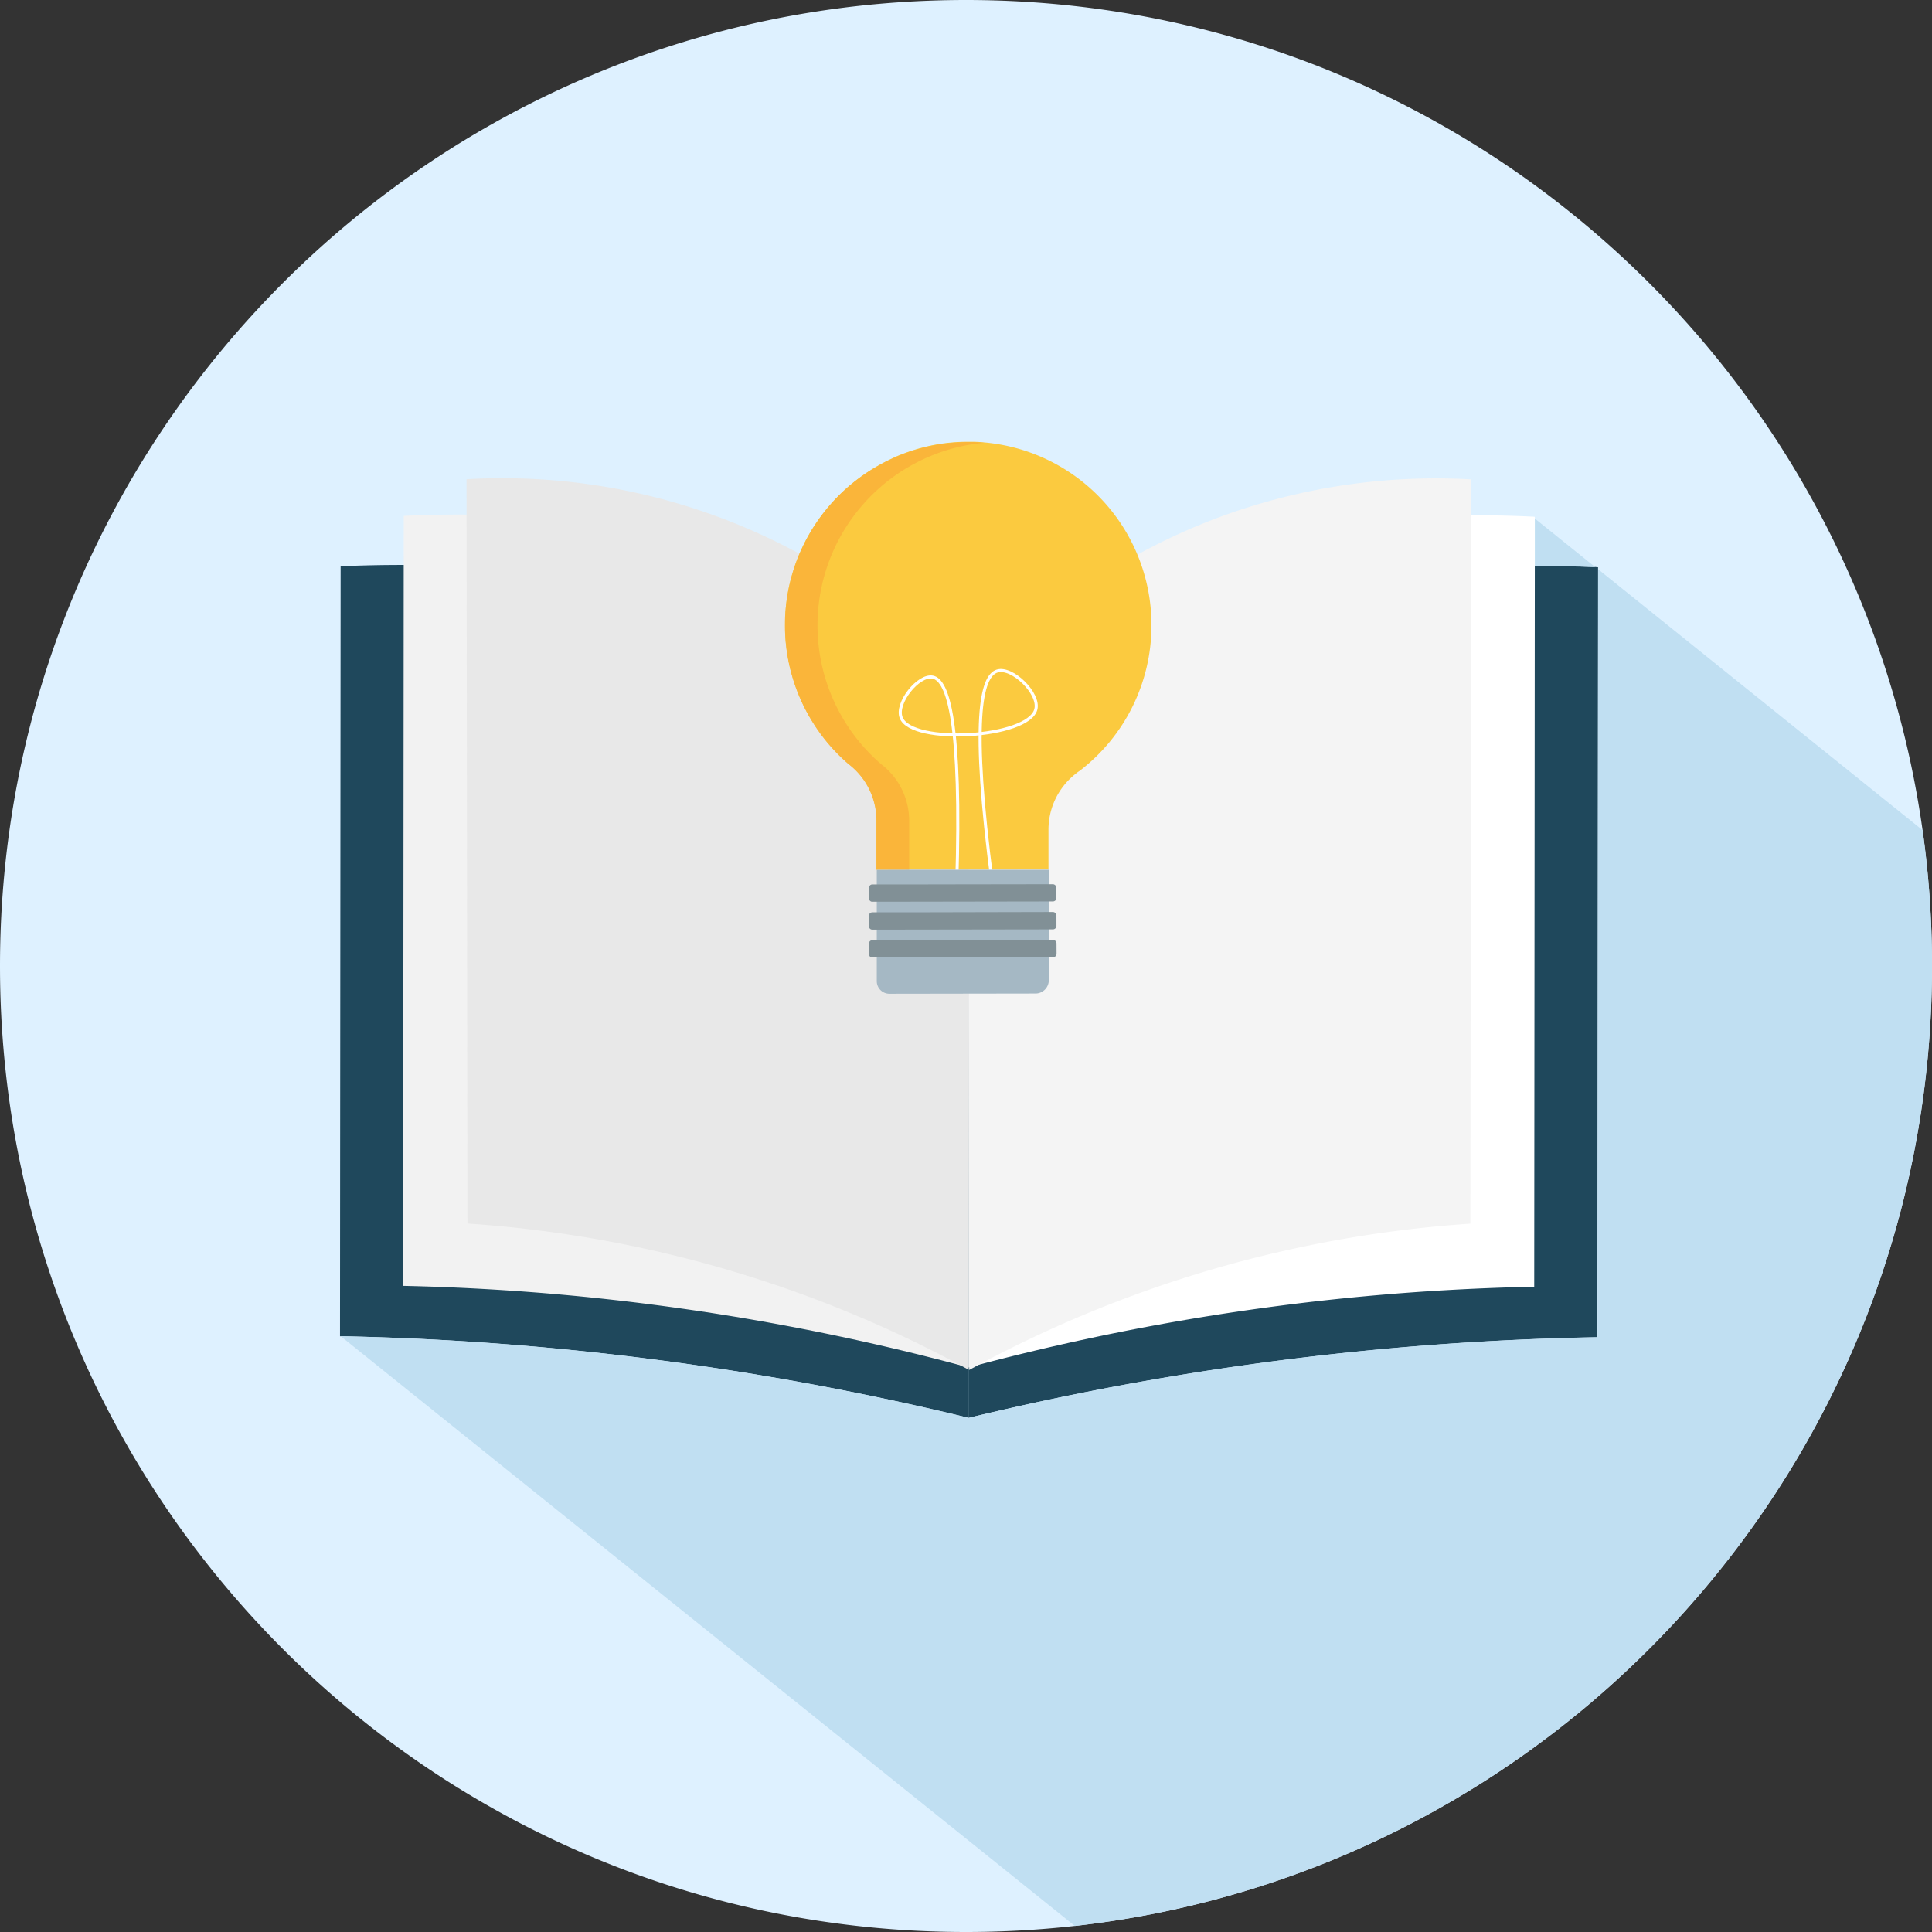 <svg id="Layer_1" data-name="Layer 1" xmlns="http://www.w3.org/2000/svg" viewBox="0 0 1024 1024"><rect x="0" y="0" width="1024" height="1024" fill="#333333" stroke="none"/><defs><style>.cls-1{fill:#def1ff;}.cls-2{fill:#1f485c;}.cls-3{fill:#c0dff2;}.cls-4{fill:#f2f2f2;}.cls-5{fill:#fff;}.cls-6{fill:#e8e8e8;}.cls-7{fill:#f4f4f4;}.cls-8{fill:#fbca3f;}.cls-9{fill:#fab53a;}.cls-10{fill:none;stroke:#fff;stroke-miterlimit:10;stroke-width:1.63px;}.cls-11{fill:#a5b8c4;}.cls-12{fill:#819096;}</style></defs><path class="cls-1" d="M1024,512c0,263.27-198.71,480.13-454.33,508.79A518,518,0,0,1,512,1024C229.22,1024,0,794.76,0,512S229.22,0,512,0c258.32,0,472,191.3,507,440A515.38,515.38,0,0,1,1024,512Z"/><path class="cls-2" d="M513.72,365.45l-.29,359.32V751.5a1538.18,1538.18,0,0,0-211.11-36c-42.76-4.27-83.44-6.51-121.7-7.26h-.41v-.33l.07-99.33.26-308.44c10.52-.47,21.68-.73,33.43-.71h0a718.54,718.54,0,0,1,170.42,20.69q9.08,2.22,18.3,4.75l4.51,1.25A713.08,713.08,0,0,1,513.72,365.45Z"/><path class="cls-2" d="M847,300.66v1.12l-.34,407c-38.38.69-79.19,2.87-122.1,7.07a1539.32,1539.32,0,0,0-211.23,35.67V724.75l.29-359.32a713.89,713.89,0,0,1,299.74-65.59c11,0,21.54.26,31.49.67h.58Z"/><path class="cls-3" d="M1024,512c0,263.27-198.71,480.13-454.33,508.79L180.6,708.23c38.26.75,78.93,3,121.69,7.26a1536.57,1536.57,0,0,1,211.12,36,1537.68,1537.68,0,0,1,211.22-35.68c42.91-4.2,83.72-6.38,122.11-7.07l.33-407L1019,440A515.38,515.38,0,0,1,1024,512Z"/><path class="cls-3" d="M845.53,300.59H845c-10-.41-20.46-.67-31.5-.67V274.86Z"/><path class="cls-4" d="M513.72,365.45l-.37,359.34a1257.06,1257.06,0,0,0-189.85-36c-38.58-4.28-75.29-6.51-109.82-7.26L214,273.43a588,588,0,0,1,134.62,8.89c24.1,4.45,42.53,7.31,65.21,15.85C462.12,316.33,494.85,345.47,513.72,365.45Z"/><path class="cls-5" d="M813.48,273.92v26L813.17,682c-34.53.7-71.24,2.87-109.84,7.08a1258.83,1258.83,0,0,0-189.88,35.68h-.07q.2-179.67.36-359.34c18.9-19.92,51.57-49,99.89-67.17,22.67-8.49,41.13-11.37,65.24-15.74a587.49,587.49,0,0,1,132.86-8.71h.54Z"/><path class="cls-6" d="M513.72,365.24,513.39,726A642.06,642.06,0,0,0,247.75,648.5L247.27,254A330,330,0,0,1,513.72,365.24Z"/><path class="cls-7" d="M648.62,273.23A331.32,331.32,0,0,1,779.8,254.08l-.48,394.49a642.36,642.36,0,0,0-265.63,77.55l-.33-360.81A333.38,333.38,0,0,1,648.62,273.23Z"/><path class="cls-8" d="M610.3,331.29a97.07,97.07,0,0,1-38,77.23.34.34,0,0,0-.14.09,27.25,27.25,0,0,0-2.29,1.71,37.62,37.62,0,0,0-14.16,29.49l0,21.06-30.68.05-17.73,0-25.4,0-17.34,0,0-26.08v-1.38c0-.3,0-.6,0-.89s0-.56-.06-.83-.05-.54-.08-.82-.06-.62-.1-.91-.05-.31-.06-.46c-.08-.5-.16-1-.25-1.48,0-.18-.06-.36-.1-.53s-.08-.43-.13-.64-.08-.38-.13-.58q-.15-.66-.33-1.32c-.05-.19-.1-.37-.16-.56-.12-.44-.25-.87-.4-1.3l-.2-.61c-.07-.2-.15-.4-.22-.61s-.15-.4-.23-.6-.12-.32-.19-.48c-.17-.44-.36-.87-.54-1.29-.09-.19-.17-.38-.27-.57a0,0,0,0,0,0,0c-.15-.32-.31-.65-.45-1s-.44-.86-.68-1.28l-.46-.82-.49-.83c-.34-.54-.7-1.08-1.07-1.61-.18-.26-.36-.53-.56-.78l-.57-.78c-.2-.25-.4-.51-.6-.75s-.41-.5-.62-.74l-.63-.72h0c-.17-.2-.35-.39-.53-.58-.7-.74-1.42-1.45-2.18-2.14h0c-.73-.67-1.51-1.31-2.32-1.93l-.11-.09a87.26,87.26,0,0,1-6.57-6.15c-.58-.61-1.17-1.23-1.74-1.86s-1.14-1.26-1.7-1.9l-1.08-1.26c-.77-.92-1.53-1.84-2.27-2.82l-.6-.77q-2.21-2.91-4.19-6l-.7-1.1c-.32-.49-.63-1-.92-1.5s-.66-1.1-1-1.65-.64-1.12-.95-1.68-.55-1-.82-1.51l-.19-.37c-.23-.46-.46-.89-.69-1.33-.38-.76-.75-1.52-1.11-2.3-.22-.46-.46-.92-.66-1.41s-.4-.92-.6-1.37l-.42-1c-.72-1.69-1.38-3.41-2-5.15-.25-.72-.5-1.44-.74-2.17l-.4-1.24-.25-.82c-.13-.43-.26-.85-.38-1.29,0-.13-.08-.26-.11-.4-.12-.42-.24-.84-.35-1.26l-.34-1.27c-.11-.42-.21-.83-.31-1.25-.18-.73-.34-1.45-.49-2.18-.06-.25-.12-.52-.17-.77v0c-.14-.67-.27-1.34-.39-2-.08-.4-.15-.79-.22-1.19l-.14-.83c-.17-1-.32-2.1-.46-3.16l-.12-.94c0-.32-.08-.69-.11-1s-.08-.69-.11-1-.09-.86-.12-1.29-.07-.9-.11-1.35-.05-.81-.07-1.22c-.06-.88-.1-1.75-.12-2.64v-.62c0-.78,0-1.56,0-2.34s0-1.86,0-2.79c0-.43,0-.86,0-1.3v-.12c0-.41,0-.82.06-1.23s0-.68.06-1,0-.77.09-1.16.06-.82.1-1.23a8.52,8.52,0,0,1,.08-.87c0-.29.05-.53.08-.8s.07-.62.1-.92.09-.71.13-1.05.09-.73.14-1.09l.14-1,.15-1c.1-.63.2-1.26.32-1.88.06-.38.13-.75.21-1.13s.15-.79.23-1.19c.48-2.36,1.05-4.7,1.71-7,.21-.77.46-1.54.68-2.3s.48-1.51.73-2.27.52-1.5.79-2.24c.55-1.49,1.12-3,1.74-4.41.31-.72.62-1.44,1-2.16l.51-1.13c.18-.38.32-.67.46-1s.34-.7.52-1.06l.74-1.46.11-.21c.25-.49.51-1,.77-1.45.62-1.11,1.24-2.21,1.87-3.29.1-.18.2-.35.31-.52.25-.42.51-.84.77-1.26s.41-.66.63-1q.46-.75,1-1.47c.32-.49.65-1,1-1.45q1-1.44,2-2.85c.46-.62.94-1.24,1.42-1.83s1-1.22,1.46-1.82l1.5-1.78c.51-.59,1-1.17,1.55-1.74,1.58-1.74,3.21-3.42,4.91-5.06l.81-.76.86-.79.87-.78c.25-.22.5-.46.76-.67s.72-.63,1.09-.92.53-.46.8-.66.76-.63,1.14-.92l.67-.53c2.15-1.68,4.35-3.28,6.63-4.78l1-.64,1-.63.84-.51q.91-.57,1.86-1.11l.85-.49.75-.42.75-.42h0l1-.55,1-.54c.72-.37,1.45-.74,2.19-1.09l2.06-1c.69-.32,1.44-.64,2.17-1l1.08-.46.79-.31c1.21-.49,2.42-.92,3.65-1.38l1.12-.39c.37-.13.72-.25,1.08-.36.84-.28,1.69-.54,2.53-.79l.92-.28,1.25-.34,1.07-.28q3-.78,6-1.38c.42-.09.84-.16,1.27-.24l1.67-.28.88-.13,1.28-.19,1.52-.2,1.07-.12,1-.1.87-.08,1-.09,1.09-.07c.43,0,.85-.06,1.28-.08h.05l1-.05c1.42-.07,2.84-.1,4.27-.1h1.43q3.66,0,7.26.36c1.17.09,2.33.22,3.49.37A97.17,97.17,0,0,1,610.3,331.29Z"/><path class="cls-9" d="M481.87,434.9l0,26.08-17.34,0,0-26.09A37.65,37.65,0,0,0,452.13,407h0a28.94,28.94,0,0,0-2.32-1.93l-.12-.1A97.14,97.14,0,0,1,513,234.32q4.38,0,8.67.37A97.14,97.14,0,0,0,467,405s.08.05.11.1a29.1,29.1,0,0,1,2.33,1.93h0A37.63,37.63,0,0,1,481.87,434.9Z"/><path class="cls-10" d="M507.09,468.68c2.66-85.69-4.51-108.22-12.77-109.79-7.52-1.42-19.75,13.74-16.68,21.51C483.34,394.89,545,391.24,549,376c2.24-8.39-12.5-22.77-20.46-20.33-8.53,2.59-14,25.85-2.56,112.52"/><path class="cls-11" d="M555.88,519.51a7.07,7.07,0,0,1-7,7.08h0l-77.47.12a6.69,6.69,0,0,1-6.7-6.67V507.5h0v-9.18h0v-5.58h0v-9.19h0V478h0V461.05L482,461l25.41,0,17.72,0,30.68,0h.07v58.6Z"/><path class="cls-12" d="M559.92,475.92a1.86,1.86,0,0,1-1.85,1.87h-2.26l-74.95.12-16.26,0h-2.45l-.19,0-.18-.05h0l-.19-.08h0l-.2-.11h0a1.91,1.91,0,0,1-.82-1.55v-5.46a1.9,1.9,0,0,1,.77-1.57,1.65,1.65,0,0,1,.25-.15l.14-.06.13-.05.18-.05a2.22,2.22,0,0,1,.37,0h18.51l26.26-.05,48.71-.07H558a1.87,1.87,0,0,1,1.87,1.86h0Z"/><path class="cls-12" d="M559.94,490.72a1.87,1.87,0,0,1-1.86,1.87h-2.23l-91.21.14h-2.46a2.15,2.15,0,0,1-.5-.12,1.87,1.87,0,0,1-1.16-1.73v-5.46a1.88,1.88,0,0,1,1.31-1.79,2,2,0,0,1,.35-.07h2.46l16.25,0,74.93-.17h2.24a1.87,1.87,0,0,1,1.87,1.86h0Z"/><path class="cls-12" d="M560,505.49a1.87,1.87,0,0,1-1.87,1.87h-2.27l-91.21.14h-2.46a1.45,1.45,0,0,1-.3-.06l-.22-.07-.16-.08-.17-.1-.17-.14a1.83,1.83,0,0,1-.64-1.4v-5.46a1.89,1.89,0,0,1,1.25-1.77,1.43,1.43,0,0,1,.41-.09h2.46l91.21-.14h2.24a1.87,1.87,0,0,1,1.87,1.87Z"/></svg>